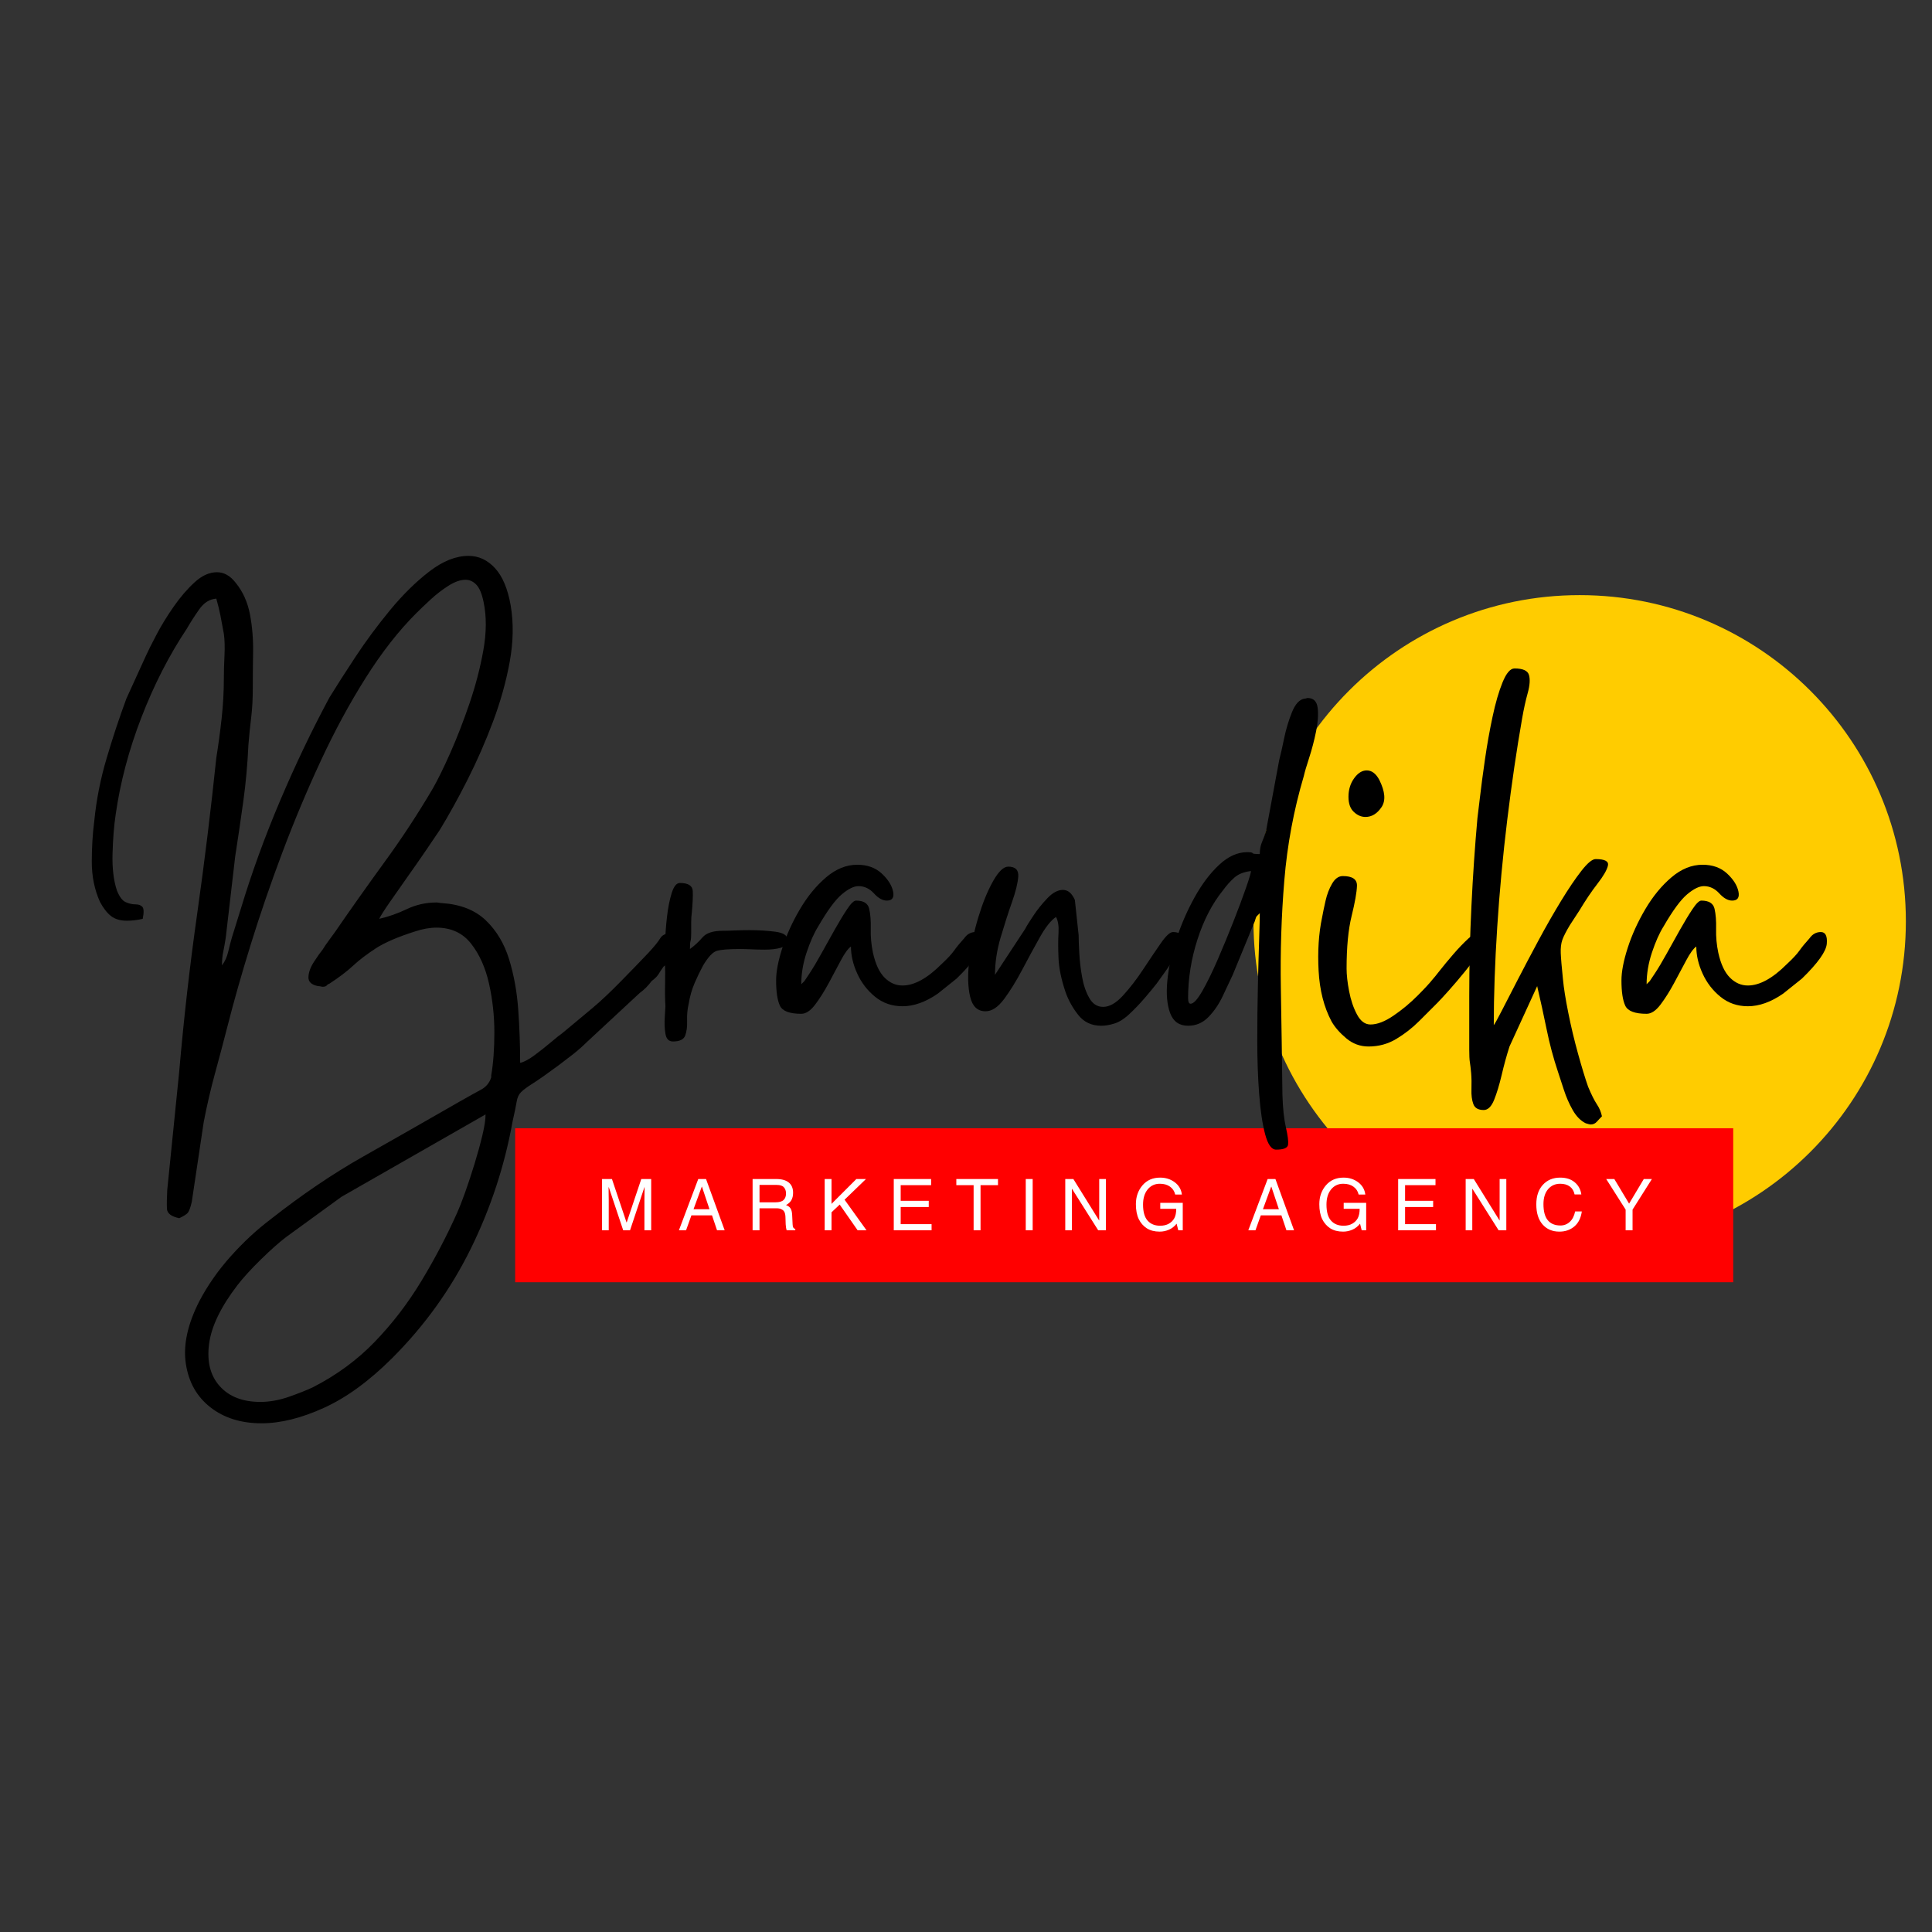 <svg xmlns="http://www.w3.org/2000/svg" xmlns:xlink="http://www.w3.org/1999/xlink" width="512" zoomAndPan="magnify" viewBox="0 0 384 384" height="512" preserveAspectRatio="xMidYMid meet" version="1.0"><rect x="0" y="0" width="384" height="384" fill="#333333" stroke="none"/><defs><g/><clipPath id="b3b5c5f445"><path d="M 249.137 118.285 L 378.805 118.285 L 378.805 247.953 L 249.137 247.953 Z M 249.137 118.285 " clip-rule="nonzero"/></clipPath><clipPath id="483ffbb115"><path d="M 313.969 118.285 C 278.164 118.285 249.137 147.312 249.137 183.117 C 249.137 218.926 278.164 247.953 313.969 247.953 C 349.777 247.953 378.805 218.926 378.805 183.117 C 378.805 147.312 349.777 118.285 313.969 118.285 Z M 313.969 118.285 " clip-rule="nonzero"/></clipPath><clipPath id="5099d1d826"><path d="M 102.391 224.242 L 344.516 224.242 L 344.516 254.848 L 102.391 254.848 Z M 102.391 224.242 " clip-rule="nonzero"/></clipPath></defs><g clip-path="url(#b3b5c5f445)"><g clip-path="url(#483ffbb115)"><path fill="#ffcc00" d="M 249.137 118.285 L 378.805 118.285 L 378.805 247.953 L 249.137 247.953 Z M 249.137 118.285 " fill-opacity="1" fill-rule="nonzero"/></g></g><g clip-path="url(#5099d1d826)"><path fill="#ff0000" d="M 102.391 224.242 L 344.492 224.242 L 344.492 254.848 L 102.391 254.848 Z M 102.391 224.242 " fill-opacity="1" fill-rule="nonzero"/></g><g fill="#000000" fill-opacity="1"><g transform="translate(18.243, 207.5)"><g><path d="M 57.125 -24.875 C 58.957 -25.289 60.789 -25.938 62.625 -26.812 C 64.469 -27.688 66.43 -28.125 68.516 -28.125 C 68.68 -28.125 68.867 -28.102 69.078 -28.062 C 69.285 -28.02 69.473 -28 69.641 -28 C 73.305 -27.75 76.203 -26.602 78.328 -24.562 C 80.453 -22.52 81.992 -19.938 82.953 -16.812 C 83.91 -13.688 84.516 -10.332 84.766 -6.75 C 85.016 -3.164 85.141 0.332 85.141 3.75 C 85.891 3.582 86.805 3.102 87.891 2.312 C 88.973 1.52 90.055 0.664 91.141 -0.25 C 92.223 -1.164 93.055 -1.832 93.641 -2.25 L 99.641 -7.25 C 101.223 -8.582 103.078 -10.332 105.203 -12.5 C 107.328 -14.664 109.141 -16.539 110.641 -18.125 C 111.805 -19.375 112.598 -20.352 113.016 -21.062 C 113.43 -21.77 114.43 -22.125 116.016 -22.125 C 116.18 -22.125 116.328 -22.125 116.453 -22.125 C 116.578 -22.125 116.68 -22.125 116.766 -22.125 C 117.016 -21.125 117.141 -20.438 117.141 -20.062 C 117.141 -19.688 116.805 -19.082 116.141 -18.25 C 115.723 -17.664 115.348 -17.145 115.016 -16.688 C 114.68 -16.227 114.223 -15.789 113.641 -15.375 C 113.223 -14.789 112.891 -14.289 112.641 -13.875 C 112.391 -13.457 111.93 -13 111.266 -12.5 C 110.598 -11.582 109.805 -10.789 108.891 -10.125 L 98.391 -0.375 C 97.555 0.457 96.66 1.25 95.703 2 C 94.742 2.75 93.766 3.5 92.766 4.25 C 90.516 5.914 88.828 7.102 87.703 7.812 C 86.578 8.52 85.785 9.102 85.328 9.562 C 84.867 10.02 84.578 10.645 84.453 11.438 C 84.328 12.227 84.055 13.539 83.641 15.375 C 82.055 24.207 79.285 32.645 75.328 40.688 C 71.367 48.727 66.176 55.961 59.75 62.391 C 55.164 66.973 50.625 70.285 46.125 72.328 C 41.625 74.367 37.5 75.391 33.75 75.391 C 29.664 75.391 26.27 74.328 23.562 72.203 C 20.852 70.078 19.227 67.176 18.688 63.5 C 18.145 59.832 19.039 55.707 21.375 51.125 C 23.039 47.957 25.125 44.977 27.625 42.188 C 30.125 39.395 32.75 36.957 35.5 34.875 C 41.75 29.957 47.895 25.789 53.938 22.375 C 59.988 18.957 66.348 15.332 73.016 11.5 C 74.93 10.414 76.391 9.602 77.391 9.062 C 78.391 8.52 79.055 7.707 79.391 6.625 L 79.391 6.25 C 79.805 3.832 80.016 0.977 80.016 -2.312 C 80.016 -5.602 79.66 -8.832 78.953 -12 C 78.242 -15.164 77.055 -17.812 75.391 -19.938 C 73.723 -22.062 71.43 -23.125 68.516 -23.125 C 67.18 -23.125 65.766 -22.875 64.266 -22.375 C 60.836 -21.289 58.227 -20.164 56.438 -19 C 54.645 -17.832 53.145 -16.688 51.938 -15.562 C 50.727 -14.438 49.164 -13.25 47.25 -12 C 47 -11.914 46.812 -11.789 46.688 -11.625 C 46.562 -11.457 46.289 -11.375 45.875 -11.375 C 45.789 -11.375 45.664 -11.395 45.5 -11.438 C 45.332 -11.477 45.164 -11.5 45 -11.5 C 43.664 -11.75 43.02 -12.352 43.062 -13.312 C 43.102 -14.27 43.477 -15.289 44.188 -16.375 C 44.895 -17.457 45.457 -18.25 45.875 -18.75 C 46.289 -19.414 46.688 -20 47.062 -20.5 C 47.438 -21 47.832 -21.539 48.25 -22.125 C 51.582 -26.957 54.914 -31.664 58.25 -36.25 C 61.594 -40.832 64.766 -45.664 67.766 -50.75 C 68.766 -52.5 69.93 -54.875 71.266 -57.875 C 72.598 -60.883 73.867 -64.16 75.078 -67.703 C 76.285 -71.242 77.203 -74.766 77.828 -78.266 C 78.453 -81.766 78.473 -84.93 77.891 -87.766 C 77.555 -89.43 77.078 -90.598 76.453 -91.266 C 75.828 -91.93 75.098 -92.266 74.266 -92.266 C 73.266 -92.266 72.141 -91.867 70.891 -91.078 C 69.641 -90.285 68.453 -89.367 67.328 -88.328 C 66.203 -87.285 65.266 -86.391 64.516 -85.641 C 61.004 -82.141 57.645 -77.848 54.438 -72.766 C 51.227 -67.68 48.25 -62.176 45.5 -56.25 C 42.75 -50.332 40.207 -44.27 37.875 -38.062 C 35.539 -31.852 33.457 -25.789 31.625 -19.875 C 29.789 -13.957 28.25 -8.539 27 -3.625 C 26.164 -0.375 25.332 2.77 24.5 5.812 C 23.664 8.852 22.914 12.082 22.25 15.5 L 19.875 31.375 C 19.625 32.457 19.375 33.164 19.125 33.5 C 18.875 33.832 18.289 34.207 17.375 34.625 C 15.789 34.289 14.977 33.664 14.938 32.75 C 14.895 31.832 14.914 30.582 15 29 L 17.375 5.5 C 18.289 -5.082 19.477 -15.52 20.938 -25.812 C 22.395 -36.102 23.664 -46.457 24.75 -56.875 C 25.164 -59.457 25.52 -62.082 25.812 -64.75 C 26.102 -67.426 26.25 -70.055 26.25 -72.641 C 26.25 -73.973 26.289 -75.492 26.375 -77.203 C 26.457 -78.91 26.414 -80.348 26.25 -81.516 C 26 -82.93 25.77 -84.16 25.562 -85.203 C 25.352 -86.242 25.082 -87.348 24.75 -88.516 C 23.414 -88.43 22.27 -87.703 21.312 -86.328 C 20.352 -84.953 19.539 -83.68 18.875 -82.516 C 15.375 -77.266 12.375 -71.406 9.875 -64.938 C 7.375 -58.477 5.664 -52.039 4.75 -45.625 C 4.414 -43.375 4.207 -40.789 4.125 -37.875 C 4.039 -34.957 4.332 -32.5 5 -30.5 C 5.5 -29.25 6.082 -28.477 6.75 -28.188 C 7.414 -27.895 8.062 -27.75 8.688 -27.75 C 9.312 -27.75 9.77 -27.582 10.062 -27.25 C 10.352 -26.914 10.375 -26.125 10.125 -24.875 C 9.039 -24.625 8 -24.5 7 -24.5 C 5.664 -24.5 4.602 -24.812 3.812 -25.438 C 3.02 -26.062 2.289 -27 1.625 -28.25 C 0.539 -30.664 0 -33.312 0 -36.188 C 0 -39.062 0.164 -41.789 0.5 -44.375 C 0.914 -48.539 1.727 -52.664 2.938 -56.75 C 4.145 -60.844 5.457 -64.805 6.875 -68.641 L 10.75 -77.141 C 11.164 -78.055 11.852 -79.43 12.812 -81.266 C 13.77 -83.098 14.914 -84.973 16.25 -86.891 C 17.582 -88.805 18.977 -90.43 20.438 -91.766 C 21.895 -93.098 23.375 -93.766 24.875 -93.766 C 26.289 -93.766 27.539 -93.055 28.625 -91.641 C 30.039 -89.891 30.977 -87.805 31.438 -85.391 C 31.895 -82.973 32.102 -80.473 32.062 -77.891 C 32.02 -75.305 32 -72.891 32 -70.641 C 32 -68.555 31.895 -66.66 31.688 -64.953 C 31.477 -63.242 31.289 -61.383 31.125 -59.375 C 30.957 -55.625 30.625 -51.938 30.125 -48.312 C 29.625 -44.688 29.082 -41 28.5 -37.25 L 26.625 -21.125 C 26.457 -20.039 26.289 -19.102 26.125 -18.312 C 25.957 -17.52 25.875 -16.625 25.875 -15.625 C 26.457 -16.375 26.875 -17.289 27.125 -18.375 C 27.375 -19.457 27.625 -20.414 27.875 -21.25 L 29.625 -26.875 C 31.789 -34.039 34.395 -41.207 37.438 -48.375 C 40.477 -55.539 43.75 -62.379 47.25 -68.891 C 48.582 -71.055 50.289 -73.723 52.375 -76.891 C 54.457 -80.055 56.77 -83.18 59.312 -86.266 C 61.863 -89.348 64.473 -91.91 67.141 -93.953 C 69.805 -95.992 72.391 -97.016 74.891 -97.016 C 76.891 -97.016 78.641 -96.203 80.141 -94.578 C 81.641 -92.953 82.68 -90.473 83.266 -87.141 C 83.848 -83.641 83.785 -79.93 83.078 -76.016 C 82.367 -72.098 81.266 -68.133 79.766 -64.125 C 78.266 -60.125 76.578 -56.27 74.703 -52.562 C 72.828 -48.852 70.973 -45.5 69.141 -42.5 C 68.473 -41.5 67.555 -40.145 66.391 -38.438 C 65.223 -36.727 63.988 -34.957 62.688 -33.125 C 61.395 -31.289 60.227 -29.625 59.188 -28.125 C 58.145 -26.625 57.457 -25.539 57.125 -24.875 Z M 33.5 71.141 C 35.332 71.141 37.207 70.805 39.125 70.141 C 41.039 69.473 42.625 68.848 43.875 68.266 C 48.625 65.848 52.75 62.82 56.25 59.188 C 59.75 55.562 62.832 51.539 65.5 47.125 C 68.176 42.707 70.555 38.164 72.641 33.5 C 73.055 32.582 73.578 31.25 74.203 29.5 C 74.828 27.75 75.453 25.852 76.078 23.812 C 76.703 21.77 77.223 19.875 77.641 18.125 C 78.055 16.375 78.266 15 78.266 14 L 49.625 30.375 L 38.625 38.375 C 37.207 39.457 35.539 40.938 33.625 42.812 C 31.707 44.688 30.164 46.375 29 47.875 C 25.664 52.207 23.77 56.125 23.312 59.625 C 22.852 63.133 23.562 65.93 25.438 68.016 C 27.312 70.098 30 71.141 33.5 71.141 Z M 33.5 71.141 "/></g></g></g><g fill="#000000" fill-opacity="1"><g transform="translate(132.006, 207.5)"><g><path d="M 1.75 -0.5 C 0.914 -0.5 0.414 -1.02 0.25 -2.062 C 0.082 -3.102 0.039 -4.207 0.125 -5.375 C 0.207 -6.539 0.25 -7.25 0.25 -7.5 C 0.164 -9 0.145 -10.52 0.188 -12.062 C 0.227 -13.602 0.207 -15.164 0.125 -16.75 C 0.125 -17.332 0.145 -18.438 0.188 -20.062 C 0.227 -21.688 0.352 -23.414 0.562 -25.25 C 0.77 -27.082 1.082 -28.664 1.5 -30 C 1.914 -31.332 2.457 -32 3.125 -32 C 4.789 -32 5.645 -31.457 5.688 -30.375 C 5.727 -29.289 5.664 -27.875 5.5 -26.125 C 5.414 -25.539 5.375 -24.895 5.375 -24.188 C 5.375 -23.477 5.375 -22.789 5.375 -22.125 C 5.375 -21.289 5.332 -20.75 5.25 -20.5 C 5.164 -20.25 5.125 -19.707 5.125 -18.875 C 6.039 -19.539 6.875 -20.312 7.625 -21.188 C 8.375 -22.062 9.707 -22.5 11.625 -22.5 C 12.207 -22.5 12.977 -22.52 13.938 -22.562 C 14.895 -22.602 15.914 -22.625 17 -22.625 C 18.832 -22.625 20.539 -22.52 22.125 -22.312 C 23.707 -22.102 24.5 -21.582 24.5 -20.75 C 24.5 -19.914 24.062 -19.375 23.188 -19.125 C 22.312 -18.875 21.25 -18.75 20 -18.75 C 19.164 -18.75 18.312 -18.77 17.438 -18.812 C 16.562 -18.852 15.789 -18.875 15.125 -18.875 C 12.789 -18.875 11.227 -18.75 10.438 -18.5 C 9.645 -18.25 8.75 -17.289 7.75 -15.625 C 7.164 -14.539 6.602 -13.375 6.062 -12.125 C 5.52 -10.875 5.125 -9.5 4.875 -8 C 4.625 -6.914 4.52 -5.789 4.562 -4.625 C 4.602 -3.457 4.477 -2.477 4.188 -1.688 C 3.895 -0.895 3.082 -0.5 1.75 -0.5 Z M 1.75 -0.5 "/></g></g></g><g fill="#000000" fill-opacity="1"><g transform="translate(154.258, 207.5)"><g><path d="M 0 -12.625 C 0 -14.375 0.414 -16.539 1.25 -19.125 C 2.082 -21.707 3.25 -24.27 4.75 -26.812 C 6.25 -29.352 7.977 -31.457 9.938 -33.125 C 11.895 -34.789 13.957 -35.625 16.125 -35.625 C 18.125 -35.625 19.75 -35.039 21 -33.875 C 22.25 -32.707 23 -31.52 23.25 -30.312 C 23.5 -29.102 23.082 -28.5 22 -28.5 C 21.164 -28.5 20.312 -28.977 19.438 -29.938 C 18.562 -30.895 17.539 -31.375 16.375 -31.375 C 15.457 -31.375 14.352 -30.832 13.062 -29.75 C 11.77 -28.664 10.207 -26.539 8.375 -23.375 C 7.539 -22.039 6.77 -20.312 6.062 -18.188 C 5.352 -16.062 5 -13.957 5 -11.875 C 5.164 -12.039 5.227 -12.102 5.188 -12.062 C 5.145 -12.02 5.289 -12.164 5.625 -12.5 L 6.625 -14 C 7.289 -15 8.062 -16.289 8.938 -17.875 C 9.812 -19.457 10.707 -21.062 11.625 -22.688 C 12.539 -24.312 13.375 -25.688 14.125 -26.812 C 14.875 -27.938 15.457 -28.5 15.875 -28.5 C 17.375 -28.5 18.25 -27.957 18.5 -26.875 C 18.75 -25.789 18.852 -24.457 18.812 -22.875 C 18.77 -21.289 18.914 -19.707 19.25 -18.125 C 19.75 -15.875 20.52 -14.227 21.562 -13.188 C 22.602 -12.145 23.789 -11.625 25.125 -11.625 C 27.457 -11.625 30.039 -13.039 32.875 -15.875 C 34.039 -16.957 34.875 -17.852 35.375 -18.562 C 35.875 -19.27 36.539 -20.082 37.375 -21 C 37.957 -21.832 38.707 -22.25 39.625 -22.25 C 40.539 -22.25 40.938 -21.477 40.812 -19.938 C 40.688 -18.395 39.039 -16.082 35.875 -13 L 32.125 -10 C 29.707 -8.332 27.375 -7.5 25.125 -7.5 C 23.039 -7.5 21.227 -8.125 19.688 -9.375 C 18.145 -10.625 16.957 -12.164 16.125 -14 C 15.289 -15.832 14.875 -17.625 14.875 -19.375 C 14.289 -18.957 13.625 -18.039 12.875 -16.625 C 12.125 -15.207 11.312 -13.688 10.438 -12.062 C 9.562 -10.438 8.664 -9.02 7.75 -7.812 C 6.832 -6.602 5.914 -6 5 -6 C 2.664 -6 1.25 -6.539 0.75 -7.625 C 0.25 -8.707 0 -10.375 0 -12.625 Z M 0 -12.625 "/></g></g></g><g fill="#000000" fill-opacity="1"><g transform="translate(192.388, 207.5)"><g><path d="M 3.5 -6.5 C 1.914 -6.5 0.895 -7.457 0.438 -9.375 C -0.02 -11.289 -0.082 -13.688 0.25 -16.562 C 0.582 -19.438 1.188 -22.312 2.062 -25.188 C 2.938 -28.062 3.914 -30.457 5 -32.375 C 6.082 -34.289 7.082 -35.25 8 -35.25 C 9.414 -35.25 10.082 -34.602 10 -33.312 C 9.914 -32.02 9.5 -30.312 8.75 -28.188 C 8 -26.062 7.25 -23.727 6.5 -21.188 C 5.75 -18.645 5.375 -16.164 5.375 -13.75 L 11.375 -22.875 C 11.625 -23.375 12.164 -24.25 13 -25.5 C 13.832 -26.75 14.77 -27.914 15.812 -29 C 16.852 -30.082 17.875 -30.625 18.875 -30.625 C 19.875 -30.625 20.664 -29.957 21.25 -28.625 L 22 -21.625 C 22 -20.875 22.039 -19.707 22.125 -18.125 C 22.207 -16.539 22.395 -14.938 22.688 -13.312 C 22.977 -11.688 23.457 -10.289 24.125 -9.125 C 24.789 -7.957 25.707 -7.375 26.875 -7.375 C 28.125 -7.375 29.438 -8.125 30.812 -9.625 C 32.188 -11.125 33.52 -12.852 34.812 -14.812 C 36.102 -16.77 37.27 -18.5 38.312 -20 C 39.352 -21.5 40.164 -22.25 40.75 -22.25 C 42 -22.25 42.582 -21.77 42.5 -20.812 C 42.414 -19.852 42 -18.75 41.25 -17.5 C 40.5 -16.25 39.727 -15.082 38.938 -14 C 38.145 -12.914 37.664 -12.25 37.5 -12 C 36.914 -11.25 36.125 -10.289 35.125 -9.125 C 34.125 -7.957 33.082 -6.875 32 -5.875 C 30.914 -4.875 29.875 -4.25 28.875 -4 C 28.039 -3.75 27.25 -3.625 26.5 -3.625 C 24.582 -3.625 23.062 -4.332 21.938 -5.75 C 20.812 -7.164 19.957 -8.707 19.375 -10.375 C 18.539 -12.875 18.082 -15.102 18 -17.062 C 17.914 -19.02 17.914 -20.688 18 -22.062 C 18.082 -23.438 17.914 -24.5 17.5 -25.25 C 16.5 -24.582 15.438 -23.25 14.312 -21.25 C 13.188 -19.25 12.02 -17.102 10.812 -14.812 C 9.602 -12.52 8.395 -10.562 7.188 -8.938 C 5.977 -7.312 4.75 -6.5 3.5 -6.5 Z M 3.5 -6.5 "/></g></g></g><g fill="#000000" fill-opacity="1"><g transform="translate(231.767, 207.5)"><g><path d="M 4.375 -9.125 C 4.375 -8.375 4.539 -8 4.875 -8 C 5.457 -8 6.227 -8.832 7.188 -10.5 C 8.145 -12.164 9.164 -14.25 10.25 -16.75 C 11.332 -19.25 12.375 -21.77 13.375 -24.312 C 14.375 -26.852 15.207 -29.082 15.875 -31 C 16.539 -32.914 16.875 -34.039 16.875 -34.375 C 15.457 -34.207 14.352 -33.77 13.562 -33.062 C 12.77 -32.352 12.039 -31.539 11.375 -30.625 C 9.207 -27.957 7.5 -24.688 6.25 -20.812 C 5 -16.938 4.375 -13.039 4.375 -9.125 Z M 18.625 -37.75 C 18.625 -38.664 18.77 -39.457 19.062 -40.125 C 19.352 -40.789 19.625 -41.539 19.875 -42.375 L 22.5 -56.5 C 22.75 -57.414 23.062 -58.789 23.438 -60.625 C 23.812 -62.469 24.332 -64.223 25 -65.891 C 25.664 -67.555 26.5 -68.473 27.5 -68.641 C 27.664 -68.641 27.789 -68.66 27.875 -68.703 C 27.957 -68.742 28.039 -68.766 28.125 -68.766 C 29.289 -68.766 29.957 -68.117 30.125 -66.828 C 30.289 -65.535 30.188 -63.969 29.812 -62.125 C 29.438 -60.289 28.977 -58.539 28.438 -56.875 C 27.895 -55.207 27.539 -54 27.375 -53.25 C 25.375 -46.5 24.082 -39.582 23.5 -32.5 C 22.914 -25.414 22.688 -18.289 22.812 -11.125 C 22.938 -3.957 23.039 3.125 23.125 10.125 C 23.207 12.789 23.438 14.938 23.812 16.562 C 24.188 18.188 24.332 19.332 24.25 20 C 24.164 20.664 23.375 21 21.875 21 C 20.957 21 20.227 19.977 19.688 17.938 C 19.145 15.895 18.75 13.227 18.5 9.938 C 18.25 6.645 18.125 3.125 18.125 -0.625 C 18.125 -4.375 18.164 -8.039 18.25 -11.625 C 18.332 -15.207 18.414 -18.289 18.5 -20.875 C 18.582 -23.457 18.625 -25.164 18.625 -26 C 18.289 -25.664 18.082 -25.457 18 -25.375 C 17.914 -25.289 17.789 -24.957 17.625 -24.375 L 13.25 -13.75 C 12.664 -12.5 12 -11.082 11.25 -9.5 C 10.5 -7.914 9.562 -6.539 8.438 -5.375 C 7.312 -4.207 5.957 -3.625 4.375 -3.625 C 2.625 -3.625 1.438 -4.457 0.812 -6.125 C 0.188 -7.789 0 -9.938 0.25 -12.562 C 0.5 -15.188 1.102 -17.957 2.062 -20.875 C 3.02 -23.789 4.227 -26.562 5.688 -29.188 C 7.145 -31.812 8.77 -33.957 10.562 -35.625 C 12.352 -37.289 14.207 -38.125 16.125 -38.125 C 16.789 -38.125 17.145 -38.062 17.188 -37.938 C 17.227 -37.812 17.707 -37.75 18.625 -37.75 Z M 18.625 -37.75 "/></g></g></g><g fill="#000000" fill-opacity="1"><g transform="translate(261.645, 207.5)"><g><path d="M 10.375 0.5 C 8.707 0.5 7.227 -0.039 5.938 -1.125 C 4.645 -2.207 3.664 -3.332 3 -4.5 C 1.5 -7.332 0.645 -10.688 0.438 -14.562 C 0.227 -18.438 0.457 -21.957 1.125 -25.125 C 1.289 -26.039 1.52 -27.145 1.812 -28.438 C 2.102 -29.727 2.539 -30.875 3.125 -31.875 C 3.707 -32.875 4.414 -33.375 5.25 -33.375 C 7.164 -33.375 8.102 -32.727 8.062 -31.438 C 8.02 -30.145 7.664 -28.145 7 -25.438 C 6.332 -22.727 6 -19.25 6 -15 C 6 -13.75 6.164 -12.25 6.5 -10.5 C 6.832 -8.75 7.352 -7.207 8.062 -5.875 C 8.77 -4.539 9.664 -3.875 10.75 -3.875 C 12.082 -3.875 13.602 -4.457 15.312 -5.625 C 17.02 -6.789 18.602 -8.102 20.062 -9.562 C 21.52 -11.02 22.539 -12.125 23.125 -12.875 C 23.289 -13.039 23.75 -13.602 24.5 -14.562 C 25.25 -15.52 26.145 -16.602 27.188 -17.812 C 28.227 -19.02 29.25 -20.082 30.25 -21 C 31.25 -21.914 32.039 -22.375 32.625 -22.375 C 33.207 -22.375 33.5 -21.875 33.5 -20.875 C 33.5 -20.289 33.102 -19.395 32.312 -18.188 C 31.52 -16.977 30.582 -15.707 29.5 -14.375 C 28.414 -13.039 27.352 -11.789 26.312 -10.625 C 25.27 -9.457 24.5 -8.625 24 -8.125 C 23 -7.125 21.812 -5.938 20.438 -4.562 C 19.062 -3.188 17.539 -2 15.875 -1 C 14.207 0 12.375 0.5 10.375 0.5 Z M 6.375 -49.125 C 6.375 -50.539 6.75 -51.77 7.5 -52.812 C 8.25 -53.852 9.082 -54.375 10 -54.375 C 11 -54.375 11.832 -53.75 12.5 -52.5 C 13.664 -50.164 13.812 -48.352 12.938 -47.062 C 12.062 -45.77 11 -45.125 9.75 -45.125 C 8.914 -45.125 8.145 -45.457 7.438 -46.125 C 6.727 -46.789 6.375 -47.789 6.375 -49.125 Z M 6.375 -49.125 "/></g></g></g><g fill="#000000" fill-opacity="1"><g transform="translate(292.024, 207.5)"><g><path d="M 0 -9.5 C 0 -15.5 0.145 -21.5 0.438 -27.5 C 0.727 -33.5 1.125 -39.289 1.625 -44.875 C 1.707 -45.457 1.875 -46.832 2.125 -49 C 2.375 -51.164 2.707 -53.688 3.125 -56.562 C 3.539 -59.438 4.039 -62.25 4.625 -65 C 5.207 -67.758 5.875 -70.055 6.625 -71.891 C 7.375 -73.723 8.164 -74.641 9 -74.641 C 10.664 -74.641 11.625 -74.203 11.875 -73.328 C 12.125 -72.453 12.039 -71.266 11.625 -69.766 C 11.207 -68.266 10.832 -66.555 10.5 -64.641 C 9.414 -58.461 8.438 -51.789 7.562 -44.625 C 6.688 -37.457 6.02 -30.332 5.562 -23.25 C 5.102 -16.164 4.875 -9.664 4.875 -3.75 C 5.039 -3.914 5.539 -4.812 6.375 -6.438 C 7.207 -8.062 8.27 -10.125 9.562 -12.625 C 10.852 -15.125 12.25 -17.77 13.75 -20.562 C 15.25 -23.352 16.75 -25.977 18.25 -28.438 C 19.75 -30.895 21.102 -32.895 22.312 -34.438 C 23.52 -35.977 24.457 -36.75 25.125 -36.75 C 26.957 -36.75 27.77 -36.312 27.562 -35.438 C 27.352 -34.562 26.664 -33.375 25.5 -31.875 C 24.332 -30.375 23.125 -28.582 21.875 -26.5 C 21.539 -26 21.227 -25.52 20.938 -25.062 C 20.645 -24.602 20.332 -24.125 20 -23.625 C 19.25 -22.375 18.75 -21.395 18.5 -20.688 C 18.25 -19.977 18.145 -19.102 18.188 -18.062 C 18.227 -17.02 18.375 -15.289 18.625 -12.875 C 18.789 -11.125 19.145 -8.895 19.688 -6.188 C 20.227 -3.477 20.875 -0.77 21.625 1.938 C 22.375 4.645 23.039 6.832 23.625 8.5 C 24.289 10.082 24.875 11.25 25.375 12 C 25.875 12.75 26.207 13.539 26.375 14.375 C 26.039 14.707 25.707 15.062 25.375 15.438 C 25.039 15.812 24.625 16 24.125 16 C 23.957 16 23.625 15.914 23.125 15.75 C 22.125 15.25 21.27 14.375 20.562 13.125 C 19.852 11.875 19.27 10.539 18.812 9.125 C 18.352 7.707 17.957 6.5 17.625 5.5 C 16.707 2.75 15.957 -0.062 15.375 -2.938 C 14.789 -5.812 14.164 -8.664 13.5 -11.5 L 8 0.5 C 7.414 2.332 6.895 4.227 6.438 6.188 C 5.977 8.145 5.477 9.789 4.938 11.125 C 4.395 12.457 3.707 13.125 2.875 13.125 C 1.789 13.125 1.102 12.727 0.812 11.938 C 0.52 11.145 0.395 10.164 0.438 9 C 0.477 7.832 0.457 6.75 0.375 5.75 C 0.289 4.832 0.207 4.125 0.125 3.625 C 0.039 3.125 0 2.289 0 1.125 Z M 0 -9.5 "/></g></g></g><g fill="#000000" fill-opacity="1"><g transform="translate(322.277, 207.5)"><g><path d="M 0 -12.625 C 0 -14.375 0.414 -16.539 1.25 -19.125 C 2.082 -21.707 3.25 -24.27 4.75 -26.812 C 6.25 -29.352 7.977 -31.457 9.938 -33.125 C 11.895 -34.789 13.957 -35.625 16.125 -35.625 C 18.125 -35.625 19.75 -35.039 21 -33.875 C 22.25 -32.707 23 -31.52 23.25 -30.312 C 23.5 -29.102 23.082 -28.5 22 -28.5 C 21.164 -28.5 20.312 -28.977 19.438 -29.938 C 18.562 -30.895 17.539 -31.375 16.375 -31.375 C 15.457 -31.375 14.352 -30.832 13.062 -29.75 C 11.77 -28.664 10.207 -26.539 8.375 -23.375 C 7.539 -22.039 6.77 -20.312 6.062 -18.188 C 5.352 -16.062 5 -13.957 5 -11.875 C 5.164 -12.039 5.227 -12.102 5.188 -12.062 C 5.145 -12.02 5.289 -12.164 5.625 -12.5 L 6.625 -14 C 7.289 -15 8.062 -16.289 8.938 -17.875 C 9.812 -19.457 10.707 -21.062 11.625 -22.688 C 12.539 -24.312 13.375 -25.688 14.125 -26.812 C 14.875 -27.938 15.457 -28.5 15.875 -28.5 C 17.375 -28.5 18.25 -27.957 18.5 -26.875 C 18.75 -25.789 18.852 -24.457 18.812 -22.875 C 18.77 -21.289 18.914 -19.707 19.25 -18.125 C 19.75 -15.875 20.52 -14.227 21.562 -13.188 C 22.602 -12.145 23.789 -11.625 25.125 -11.625 C 27.457 -11.625 30.039 -13.039 32.875 -15.875 C 34.039 -16.957 34.875 -17.852 35.375 -18.562 C 35.875 -19.27 36.539 -20.082 37.375 -21 C 37.957 -21.832 38.707 -22.25 39.625 -22.25 C 40.539 -22.25 40.938 -21.477 40.812 -19.938 C 40.688 -18.395 39.039 -16.082 35.875 -13 L 32.125 -10 C 29.707 -8.332 27.375 -7.5 25.125 -7.5 C 23.039 -7.5 21.227 -8.125 19.688 -9.375 C 18.145 -10.625 16.957 -12.164 16.125 -14 C 15.289 -15.832 14.875 -17.625 14.875 -19.375 C 14.289 -18.957 13.625 -18.039 12.875 -16.625 C 12.125 -15.207 11.312 -13.688 10.438 -12.062 C 9.562 -10.438 8.664 -9.02 7.75 -7.812 C 6.832 -6.602 5.914 -6 5 -6 C 2.664 -6 1.25 -6.539 0.75 -7.625 C 0.25 -8.707 0 -10.375 0 -12.625 Z M 0 -12.625 "/></g></g></g><g fill="#ffffff" fill-opacity="1"><g transform="translate(118.506, 244.529)"><g><path d="M 9.578 0 L 9.578 -6.016 C 9.578 -6.098 9.582 -6.484 9.594 -7.172 C 9.602 -7.867 9.609 -8.332 9.609 -8.562 L 9.578 -8.562 L 6.719 0 L 5.359 0 L 2.5 -8.547 L 2.453 -8.547 C 2.453 -8.203 2.457 -7.711 2.469 -7.078 C 2.477 -6.453 2.484 -6.098 2.484 -6.016 L 2.484 0 L 1.156 0 L 1.156 -10.188 L 3.125 -10.188 L 6.016 -1.578 L 6.062 -1.578 L 8.953 -10.188 L 10.922 -10.188 L 10.922 0 Z M 9.578 0 "/></g></g></g><g fill="#ffffff" fill-opacity="1"><g transform="translate(134.767, 244.529)"><g><path d="M 6.25 -4.188 L 4.75 -8.672 L 4.719 -8.672 L 3.078 -4.188 Z M 2.656 -2.969 L 1.594 0 L 0.172 0 L 4.016 -10.188 L 5.562 -10.188 L 9.266 0 L 7.75 0 L 6.75 -2.969 Z M 2.656 -2.969 "/></g></g></g><g fill="#ffffff" fill-opacity="1"><g transform="translate(148.429, 244.529)"><g><path d="M 2.531 -5.562 L 5.719 -5.562 C 6.457 -5.562 6.988 -5.711 7.312 -6.016 C 7.633 -6.316 7.797 -6.75 7.797 -7.312 C 7.797 -7.832 7.656 -8.242 7.375 -8.547 C 7.102 -8.859 6.629 -9.016 5.953 -9.016 L 2.531 -9.016 Z M 2.531 0 L 1.156 0 L 1.156 -10.188 L 5.859 -10.188 C 6.961 -10.188 7.797 -9.953 8.359 -9.484 C 8.922 -9.023 9.203 -8.348 9.203 -7.453 C 9.203 -6.867 9.086 -6.379 8.859 -5.984 C 8.629 -5.586 8.273 -5.266 7.797 -5.016 C 8.211 -4.859 8.508 -4.641 8.688 -4.359 C 8.875 -4.086 8.984 -3.664 9.016 -3.094 L 9.109 -1.188 C 9.117 -0.875 9.164 -0.656 9.25 -0.531 C 9.344 -0.406 9.473 -0.305 9.641 -0.234 L 9.641 0 L 7.922 0 C 7.836 -0.25 7.773 -0.633 7.734 -1.156 C 7.703 -1.676 7.688 -2.145 7.688 -2.562 C 7.688 -2.77 7.664 -2.977 7.625 -3.188 C 7.594 -3.406 7.516 -3.602 7.391 -3.781 C 7.266 -3.957 7.082 -4.098 6.844 -4.203 C 6.602 -4.316 6.273 -4.375 5.859 -4.375 L 2.531 -4.375 Z M 2.531 0 "/></g></g></g><g fill="#ffffff" fill-opacity="1"><g transform="translate(162.756, 244.529)"><g><path d="M 2.516 0 L 1.156 0 L 1.156 -10.188 L 2.516 -10.188 L 2.516 -5.25 L 7.453 -10.188 L 9.359 -10.188 L 5.109 -6.078 L 9.469 0 L 7.703 0 L 4.141 -5.109 L 2.516 -3.578 Z M 2.516 0 "/></g></g></g><g fill="#ffffff" fill-opacity="1"><g transform="translate(176.487, 244.529)"><g><path d="M 8.672 0 L 1.156 0 L 1.156 -10.188 L 8.578 -10.188 L 8.578 -8.969 L 2.531 -8.969 L 2.531 -5.859 L 8.109 -5.859 L 8.109 -4.625 L 2.531 -4.625 L 2.531 -1.219 L 8.672 -1.219 Z M 8.672 0 "/></g></g></g><g fill="#ffffff" fill-opacity="1"><g transform="translate(189.905, 244.529)"><g><path d="M 3.609 -8.969 L 0.172 -8.969 L 0.172 -10.188 L 8.453 -10.188 L 8.453 -8.969 L 4.984 -8.969 L 4.984 0 L 3.609 0 Z M 3.609 -8.969 "/></g></g></g><g fill="#ffffff" fill-opacity="1"><g transform="translate(202.721, 244.529)"><g><path d="M 2.531 0 L 1.156 0 L 1.156 -10.188 L 2.531 -10.188 Z M 2.531 0 "/></g></g></g><g fill="#ffffff" fill-opacity="1"><g transform="translate(210.573, 244.529)"><g><path d="M 7.906 -10.188 L 9.234 -10.188 L 9.234 0 L 7.703 0 L 2.5 -8.234 L 2.469 -8.234 L 2.469 0 L 1.156 0 L 1.156 -10.188 L 2.766 -10.188 L 7.875 -1.969 L 7.906 -1.969 Z M 7.906 -10.188 "/></g></g></g><g fill="#ffffff" fill-opacity="1"><g transform="translate(225.143, 244.529)"><g><path d="M 5.469 -5.453 L 9.938 -5.453 L 9.938 0 L 9.047 0 L 8.719 -1.312 C 8.281 -0.758 7.766 -0.359 7.172 -0.109 C 6.586 0.141 5.984 0.266 5.359 0.266 C 4.336 0.266 3.484 0.047 2.797 -0.391 C 2.109 -0.836 1.57 -1.453 1.188 -2.234 C 0.812 -3.023 0.625 -4.008 0.625 -5.188 C 0.625 -6.656 1.055 -7.898 1.922 -8.922 C 2.797 -9.953 3.973 -10.469 5.453 -10.469 C 6.555 -10.469 7.52 -10.16 8.344 -9.547 C 9.164 -8.93 9.641 -8.117 9.766 -7.109 L 8.438 -7.109 C 8.281 -7.773 7.938 -8.297 7.406 -8.672 C 6.883 -9.055 6.207 -9.25 5.375 -9.25 C 4.375 -9.25 3.566 -8.867 2.953 -8.109 C 2.348 -7.359 2.047 -6.359 2.047 -5.109 C 2.047 -3.66 2.348 -2.598 2.953 -1.922 C 3.555 -1.242 4.383 -0.906 5.438 -0.906 C 6.125 -0.906 6.703 -1.039 7.172 -1.312 C 7.648 -1.582 8.016 -1.945 8.266 -2.406 C 8.516 -2.875 8.641 -3.492 8.641 -4.266 L 5.469 -4.266 Z M 5.469 -5.453 "/></g></g></g><g fill="#ffffff" fill-opacity="1"><g transform="translate(240.281, 244.529)"><g/></g></g><g fill="#ffffff" fill-opacity="1"><g transform="translate(247.939, 244.529)"><g><path d="M 6.25 -4.188 L 4.75 -8.672 L 4.719 -8.672 L 3.078 -4.188 Z M 2.656 -2.969 L 1.594 0 L 0.172 0 L 4.016 -10.188 L 5.562 -10.188 L 9.266 0 L 7.75 0 L 6.75 -2.969 Z M 2.656 -2.969 "/></g></g></g><g fill="#ffffff" fill-opacity="1"><g transform="translate(261.6, 244.529)"><g><path d="M 5.469 -5.453 L 9.938 -5.453 L 9.938 0 L 9.047 0 L 8.719 -1.312 C 8.281 -0.758 7.766 -0.359 7.172 -0.109 C 6.586 0.141 5.984 0.266 5.359 0.266 C 4.336 0.266 3.484 0.047 2.797 -0.391 C 2.109 -0.836 1.57 -1.453 1.188 -2.234 C 0.812 -3.023 0.625 -4.008 0.625 -5.188 C 0.625 -6.656 1.055 -7.898 1.922 -8.922 C 2.797 -9.953 3.973 -10.469 5.453 -10.469 C 6.555 -10.469 7.52 -10.16 8.344 -9.547 C 9.164 -8.93 9.641 -8.117 9.766 -7.109 L 8.438 -7.109 C 8.281 -7.773 7.938 -8.297 7.406 -8.672 C 6.883 -9.055 6.207 -9.25 5.375 -9.25 C 4.375 -9.25 3.566 -8.867 2.953 -8.109 C 2.348 -7.359 2.047 -6.359 2.047 -5.109 C 2.047 -3.66 2.348 -2.598 2.953 -1.922 C 3.555 -1.242 4.383 -0.906 5.438 -0.906 C 6.125 -0.906 6.703 -1.039 7.172 -1.312 C 7.648 -1.582 8.016 -1.945 8.266 -2.406 C 8.516 -2.875 8.641 -3.492 8.641 -4.266 L 5.469 -4.266 Z M 5.469 -5.453 "/></g></g></g><g fill="#ffffff" fill-opacity="1"><g transform="translate(276.739, 244.529)"><g><path d="M 8.672 0 L 1.156 0 L 1.156 -10.188 L 8.578 -10.188 L 8.578 -8.969 L 2.531 -8.969 L 2.531 -5.859 L 8.109 -5.859 L 8.109 -4.625 L 2.531 -4.625 L 2.531 -1.219 L 8.672 -1.219 Z M 8.672 0 "/></g></g></g><g fill="#ffffff" fill-opacity="1"><g transform="translate(290.158, 244.529)"><g><path d="M 7.906 -10.188 L 9.234 -10.188 L 9.234 0 L 7.703 0 L 2.5 -8.234 L 2.469 -8.234 L 2.469 0 L 1.156 0 L 1.156 -10.188 L 2.766 -10.188 L 7.875 -1.969 L 7.906 -1.969 Z M 7.906 -10.188 "/></g></g></g><g fill="#ffffff" fill-opacity="1"><g transform="translate(304.727, 244.529)"><g><path d="M 8.234 -7.125 C 8.086 -7.82 7.77 -8.348 7.281 -8.703 C 6.789 -9.066 6.156 -9.25 5.375 -9.25 C 4.375 -9.25 3.566 -8.883 2.953 -8.156 C 2.348 -7.426 2.047 -6.441 2.047 -5.203 C 2.047 -3.766 2.332 -2.695 2.906 -2 C 3.488 -1.301 4.328 -0.953 5.422 -0.953 C 6.141 -0.953 6.758 -1.191 7.281 -1.672 C 7.801 -2.148 8.156 -2.844 8.344 -3.75 L 9.672 -3.75 C 9.492 -2.445 9 -1.453 8.188 -0.766 C 7.375 -0.078 6.383 0.266 5.219 0.266 C 3.82 0.266 2.707 -0.207 1.875 -1.156 C 1.039 -2.113 0.625 -3.445 0.625 -5.156 C 0.625 -6.789 1.055 -8.082 1.922 -9.031 C 2.797 -9.988 3.945 -10.469 5.375 -10.469 C 6.562 -10.469 7.52 -10.16 8.25 -9.547 C 8.988 -8.941 9.43 -8.133 9.578 -7.125 Z M 8.234 -7.125 "/></g></g></g><g fill="#ffffff" fill-opacity="1"><g transform="translate(319.186, 244.529)"><g><path d="M 5.297 0 L 3.922 0 L 3.922 -4.109 L 0.062 -10.188 L 1.672 -10.188 L 4.609 -5.297 L 7.531 -10.188 L 9.141 -10.188 L 5.297 -4.109 Z M 5.297 0 "/></g></g></g></svg>